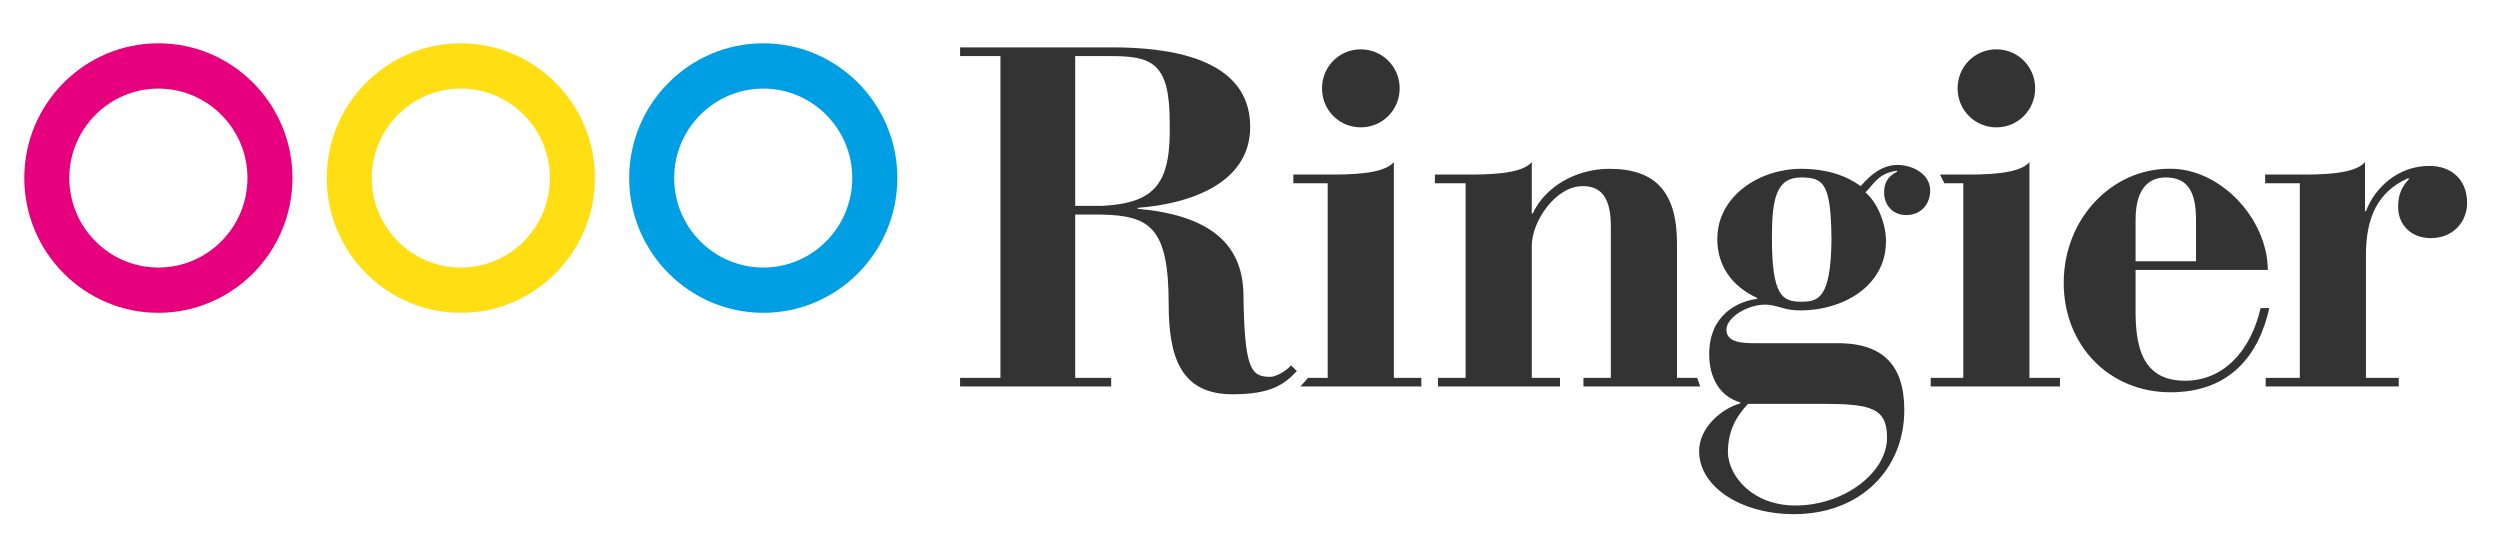 <svg xmlns="http://www.w3.org/2000/svg" width="103" height="22" viewBox="0 0 103 22" fill="none"><g clip-path="url(#clip0_8907_40115)"><path d="M39.555 1.952V2.311H41.218V15.567H39.555V15.923H45.78V15.567H44.298V8.84H45.345C47.382 8.879 48.15 9.357 48.15 12.55C48.15 14.734 48.666 16.244 50.777 16.244C52.334 16.244 52.902 15.857 53.431 15.286L53.194 15.054C52.936 15.335 52.534 15.526 52.338 15.526C51.547 15.526 51.269 15.232 51.23 12.114C51.191 9.991 49.77 8.861 46.868 8.601V8.562C48.86 8.422 51.508 7.63 51.508 5.226C51.508 2.31 47.992 1.952 45.819 1.952H39.555ZM56.062 2.033C55.174 2.033 54.466 2.747 54.466 3.639C54.466 4.533 55.174 5.247 56.062 5.247C56.954 5.247 57.666 4.533 57.666 3.639C57.666 2.747 56.954 2.033 56.062 2.033ZM82.252 2.033C81.361 2.033 80.652 2.747 80.652 3.639C80.652 4.533 81.361 5.247 82.252 5.247C83.141 5.247 83.849 4.533 83.849 3.639C83.849 2.747 83.141 2.033 82.252 2.033ZM44.298 2.311H45.742C47.42 2.311 48.191 2.549 48.191 5.008C48.251 7.49 47.678 8.363 45.408 8.482H44.298V2.311ZM57.427 6.675C57.011 7.192 55.549 7.192 54.74 7.192H53.285V7.55H54.701V15.567H53.89L53.577 15.923H58.559V15.567H57.427V6.675ZM63.109 6.675C62.694 7.192 61.233 7.192 60.422 7.192H59.117V7.55H60.384V15.567H59.246V15.923H64.272V15.567H63.109V10.128C63.109 9.116 64.095 7.669 65.2 7.669C65.772 7.669 66.366 7.908 66.366 9.297V15.567H65.238V15.923H70.048L69.924 15.567H69.092V10.031C69.092 7.885 68.183 6.955 66.307 6.955C64.984 6.955 63.679 7.649 63.147 8.799H63.109V6.675ZM83.613 6.675C83.198 7.192 81.737 7.192 80.926 7.192H79.926L80.107 7.55H80.888V15.567H79.546V15.923H84.87V15.567H83.613V6.675ZM97.438 6.675C97.023 7.192 95.563 7.192 94.752 7.192H93.324V7.55H94.752V15.567H93.346V15.923H98.829V15.567H97.477V10.505C97.477 8.978 97.952 7.908 99.197 7.352H99.275C98.938 7.708 98.803 8.025 98.803 8.523C98.803 9.297 99.371 9.811 100.145 9.811C101.094 9.811 101.645 9.115 101.645 8.362C101.645 7.412 101.014 6.835 100.087 6.835C98.821 6.835 97.852 7.708 97.477 8.7H97.438V6.675ZM78.181 6.795C77.527 6.795 77.036 7.231 76.661 7.669C76.088 7.251 75.295 6.955 74.192 6.955C72.531 6.955 70.753 8.046 70.753 9.852C70.753 10.945 71.349 11.797 72.394 12.275V12.312C71.621 12.411 70.419 12.948 70.419 14.594C70.419 15.587 70.871 16.341 71.701 16.579V16.619C70.913 16.836 70.003 17.631 70.003 18.584C70.003 20.053 71.72 21.183 73.913 21.183C76.662 21.183 78.457 19.319 78.457 16.896C78.457 14.972 77.509 14.098 75.573 14.139H72.293C71.801 14.139 71.128 14.118 71.128 13.584C71.128 13.086 71.978 12.55 72.729 12.55C72.946 12.55 73.165 12.61 73.38 12.671C73.617 12.749 73.874 12.789 74.192 12.789C75.889 12.789 77.703 11.818 77.703 9.932C77.703 9.297 77.411 8.404 76.858 7.928C77.212 7.57 77.392 7.134 78.16 7.033V7.072C77.746 7.29 77.626 7.55 77.626 7.947C77.626 8.404 77.943 8.861 78.535 8.861C79.17 8.861 79.524 8.383 79.524 7.848C79.524 7.152 78.772 6.795 78.181 6.795ZM89.367 6.953C87.038 6.953 85.025 8.978 85.025 11.656C85.025 14.238 86.901 16.162 89.425 16.162C91.858 16.162 93.061 14.656 93.495 12.691H93.139C92.706 14.535 91.56 15.686 90.021 15.686C88.182 15.686 87.986 14.139 87.986 12.789V11.122H93.435C93.416 8.978 91.445 6.914 89.367 6.953ZM74.21 7.311C75.14 7.311 75.434 7.57 75.457 9.852C75.434 12.292 74.92 12.431 74.21 12.431C73.422 12.431 73.003 12.173 73.003 9.793C73.003 8.183 73.182 7.311 74.21 7.311ZM89.231 7.311C90.177 7.311 90.476 7.966 90.476 9.058V10.765H87.986V9.058C87.986 7.729 88.56 7.311 89.231 7.311ZM72.016 16.639H75.119C77.093 16.639 77.746 16.816 77.746 18.029C77.746 19.477 75.969 20.827 73.973 20.827C72.197 20.827 71.229 19.617 71.189 18.662C71.189 17.792 71.486 17.215 72.016 16.639Z" fill="#333333"></path><path d="M6.525 11.023C4.502 11.023 2.855 9.369 2.855 7.334C2.855 5.303 4.502 3.65 6.525 3.65C8.549 3.65 10.195 5.303 10.195 7.334C10.195 9.369 8.549 11.023 6.525 11.023ZM6.525 1.784C3.478 1.784 1 4.274 1 7.334C1 10.396 3.478 12.888 6.525 12.888C9.57 12.888 12.049 10.396 12.049 7.334C12.049 4.274 9.57 1.784 6.525 1.784Z" fill="#E6007E"></path><path d="M31.448 3.65C33.469 3.65 35.113 5.303 35.113 7.334C35.113 9.369 33.469 11.023 31.448 11.023C29.422 11.023 27.776 9.369 27.776 7.334C27.776 5.303 29.422 3.65 31.448 3.65ZM31.448 12.888C34.493 12.888 36.971 10.396 36.971 7.334C36.971 4.274 34.493 1.784 31.448 1.784C28.401 1.784 25.922 4.274 25.922 7.334C25.922 10.396 28.401 12.888 31.448 12.888Z" fill="#009FE3"></path><path d="M18.986 11.023C16.963 11.023 15.317 9.369 15.317 7.334C15.317 5.303 16.963 3.65 18.986 3.65C21.01 3.65 22.657 5.303 22.657 7.334C22.657 9.369 21.01 11.023 18.986 11.023ZM18.986 1.784C15.939 1.784 13.461 4.274 13.461 7.334C13.461 10.396 15.939 12.888 18.986 12.888C22.032 12.888 24.511 10.396 24.511 7.334C24.511 4.274 22.032 1.784 18.986 1.784Z" fill="#FFDE13"></path></g><defs><clipPath id="clip0_8907_40115"><rect width="102.249" height="21.01" fill="white" transform="translate(0.203 0.979)"></rect></clipPath></defs></svg>